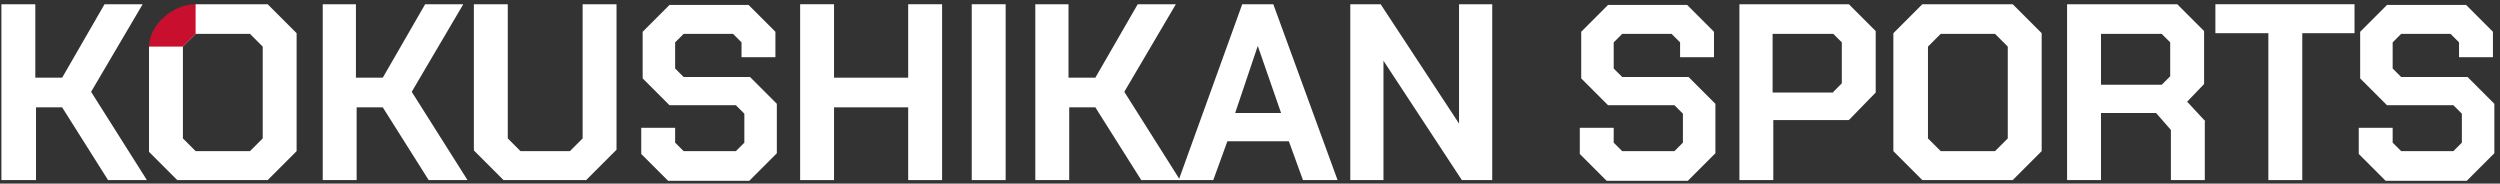 <svg width="354" height="26" viewBox="0 0 354 26" fill="none" xmlns="http://www.w3.org/2000/svg">
<rect x="0" y="0" width="354" height="26" fill="#333333" stroke="none"/>
<g clip-path="url(#clip0_2001_157)">
<path d="M334 21.7V18.1H338.8V20.2L340 21.4H347.4L348.6 20.2V16.1L347.4 14.9H338L334.2 11.1V4.5L338 0.7H349.2L353 4.5V8.1H348.2V6L347 4.8H340L338.8 6V9.7L340 10.9H349.4L353.2 14.7V21.7L349.3 25.6H337.8L334 21.8V21.7Z" fill="white"/>
<path d="M321.1 4.7H313.7V0.6H333.4V4.7H326V25.5H321.2V4.7H321.1Z" fill="white"/>
<path d="M312.2 17.3V25.5H307.4V18.4L305.3 16H297.5V25.5H292.7V0.6H308.3L312.1 4.4V11.9L309.7 14.4L312.3 17.2H312.2V17.3ZM297.5 12H306.1L307.3 10.8V6L306.1 4.8H297.5V12.1V12Z" fill="white"/>
<path d="M268.1 21.5V4.7L272.2 0.6H285L289.1 4.7V21.4L285 25.5H272.2L268.1 21.4V21.5ZM282.5 21.4L284.3 19.6V6.6L282.5 4.8H274.8L273 6.6V19.6L274.8 21.4H282.5Z" fill="white"/>
<path d="M246.2 0.6H261.8L265.6 4.4V13.1L261.8 17H251.1V25.5H246.3V0.6H246.2ZM259.6 13L260.8 11.8V6L259.6 4.8H251V13.1H259.6V13Z" fill="white"/>
<path d="M223.7 21.7V18.1H228.5V20.2L229.7 21.4H237.1L238.3 20.2V16.1L237.1 14.9H227.7L223.9 11.1V4.5L227.7 0.7H238.9L242.7 4.5V8.1H237.9V6L236.7 4.8H229.7L228.5 6V9.7L229.7 10.9H239.1L242.9 14.7V21.7L239 25.6H227.5L223.7 21.8V21.7Z" fill="white"/>
<path d="M191.2 0.6H195.5L206.6 17.5V0.6H211.3V25.5H207L195.9 8.6V25.5H191.2V0.6Z" fill="white"/>
<path d="M175.9 0.6H180.3L189.4 25.5H184.5L182.5 20H173.8L171.8 25.5H166.9L175.9 0.6ZM181.4 16L178.1 6.5L174.9 16H181.5H181.4Z" fill="white"/>
<path d="M146.5 0.6H151.3V11H155.1L161.1 0.6H166.5L159.2 13L167.1 25.5H161.6L155.1 15.2H151.4V25.5H146.6V0.6H146.5Z" fill="white"/>
<path d="M137.6 0.6H142.4V25.5H137.6V0.6Z" fill="white"/>
<path d="M113.3 0.6H118.1V11H128.6V0.6H133.4V25.5H128.6V15.2H118.1V25.5H113.3V0.6Z" fill="white"/>
<path d="M90.8 21.7V18.1H95.6V20.2L96.8 21.4H104.2L105.4 20.2V16.1L104.2 14.9H94.8L91 11.1V4.5L94.8 0.7H106L109.8 4.5V8.1H105V6L103.8 4.8H96.8L95.6 6V9.7L96.8 10.9H106.2L110 14.7V21.7L106.1 25.6H94.6L90.8 21.8V21.7Z" fill="white"/>
<path d="M67.1 21.3V0.6H71.9V19.6L73.7 21.4H80.7L82.5 19.6V0.6H87.3V21.2L83 25.5H71.3L67 21.2L67.1 21.3Z" fill="white"/>
<path d="M45.6 0.6H50.4V11H54.2L60.2 0.6H65.6L58.3 13L66.2 25.5H60.7L54.2 15.2H50.5V25.5H45.7V0.6H45.6Z" fill="white"/>
<path d="M21.1 21.5V6.6L27.7 0.6H37.9L42 4.7V21.4L37.9 25.5H25.1L21 21.4L21.1 21.5ZM35.4 21.4L37.2 19.6V6.6L35.4 4.8H27.7L25.9 6.6V19.6L27.7 21.4H35.4Z" fill="white"/>
<path d="M0.2 0.6H5V11H8.8L14.8 0.6H20.2L12.9 13L20.8 25.5H15.3L8.8 15.2H5.1V25.5H0.2V0.6Z" fill="white"/>
<path d="M25.9 6.6H21.1C21.1 3.6 24.4 0.6 27.7 0.6V4.8L25.9 6.6Z" fill="#C8102E"/>
</g>
<defs>
<clipPath id="clip0_2001_157">
<rect width="354" height="26" fill="white"/>
</clipPath>
</defs>
</svg>
